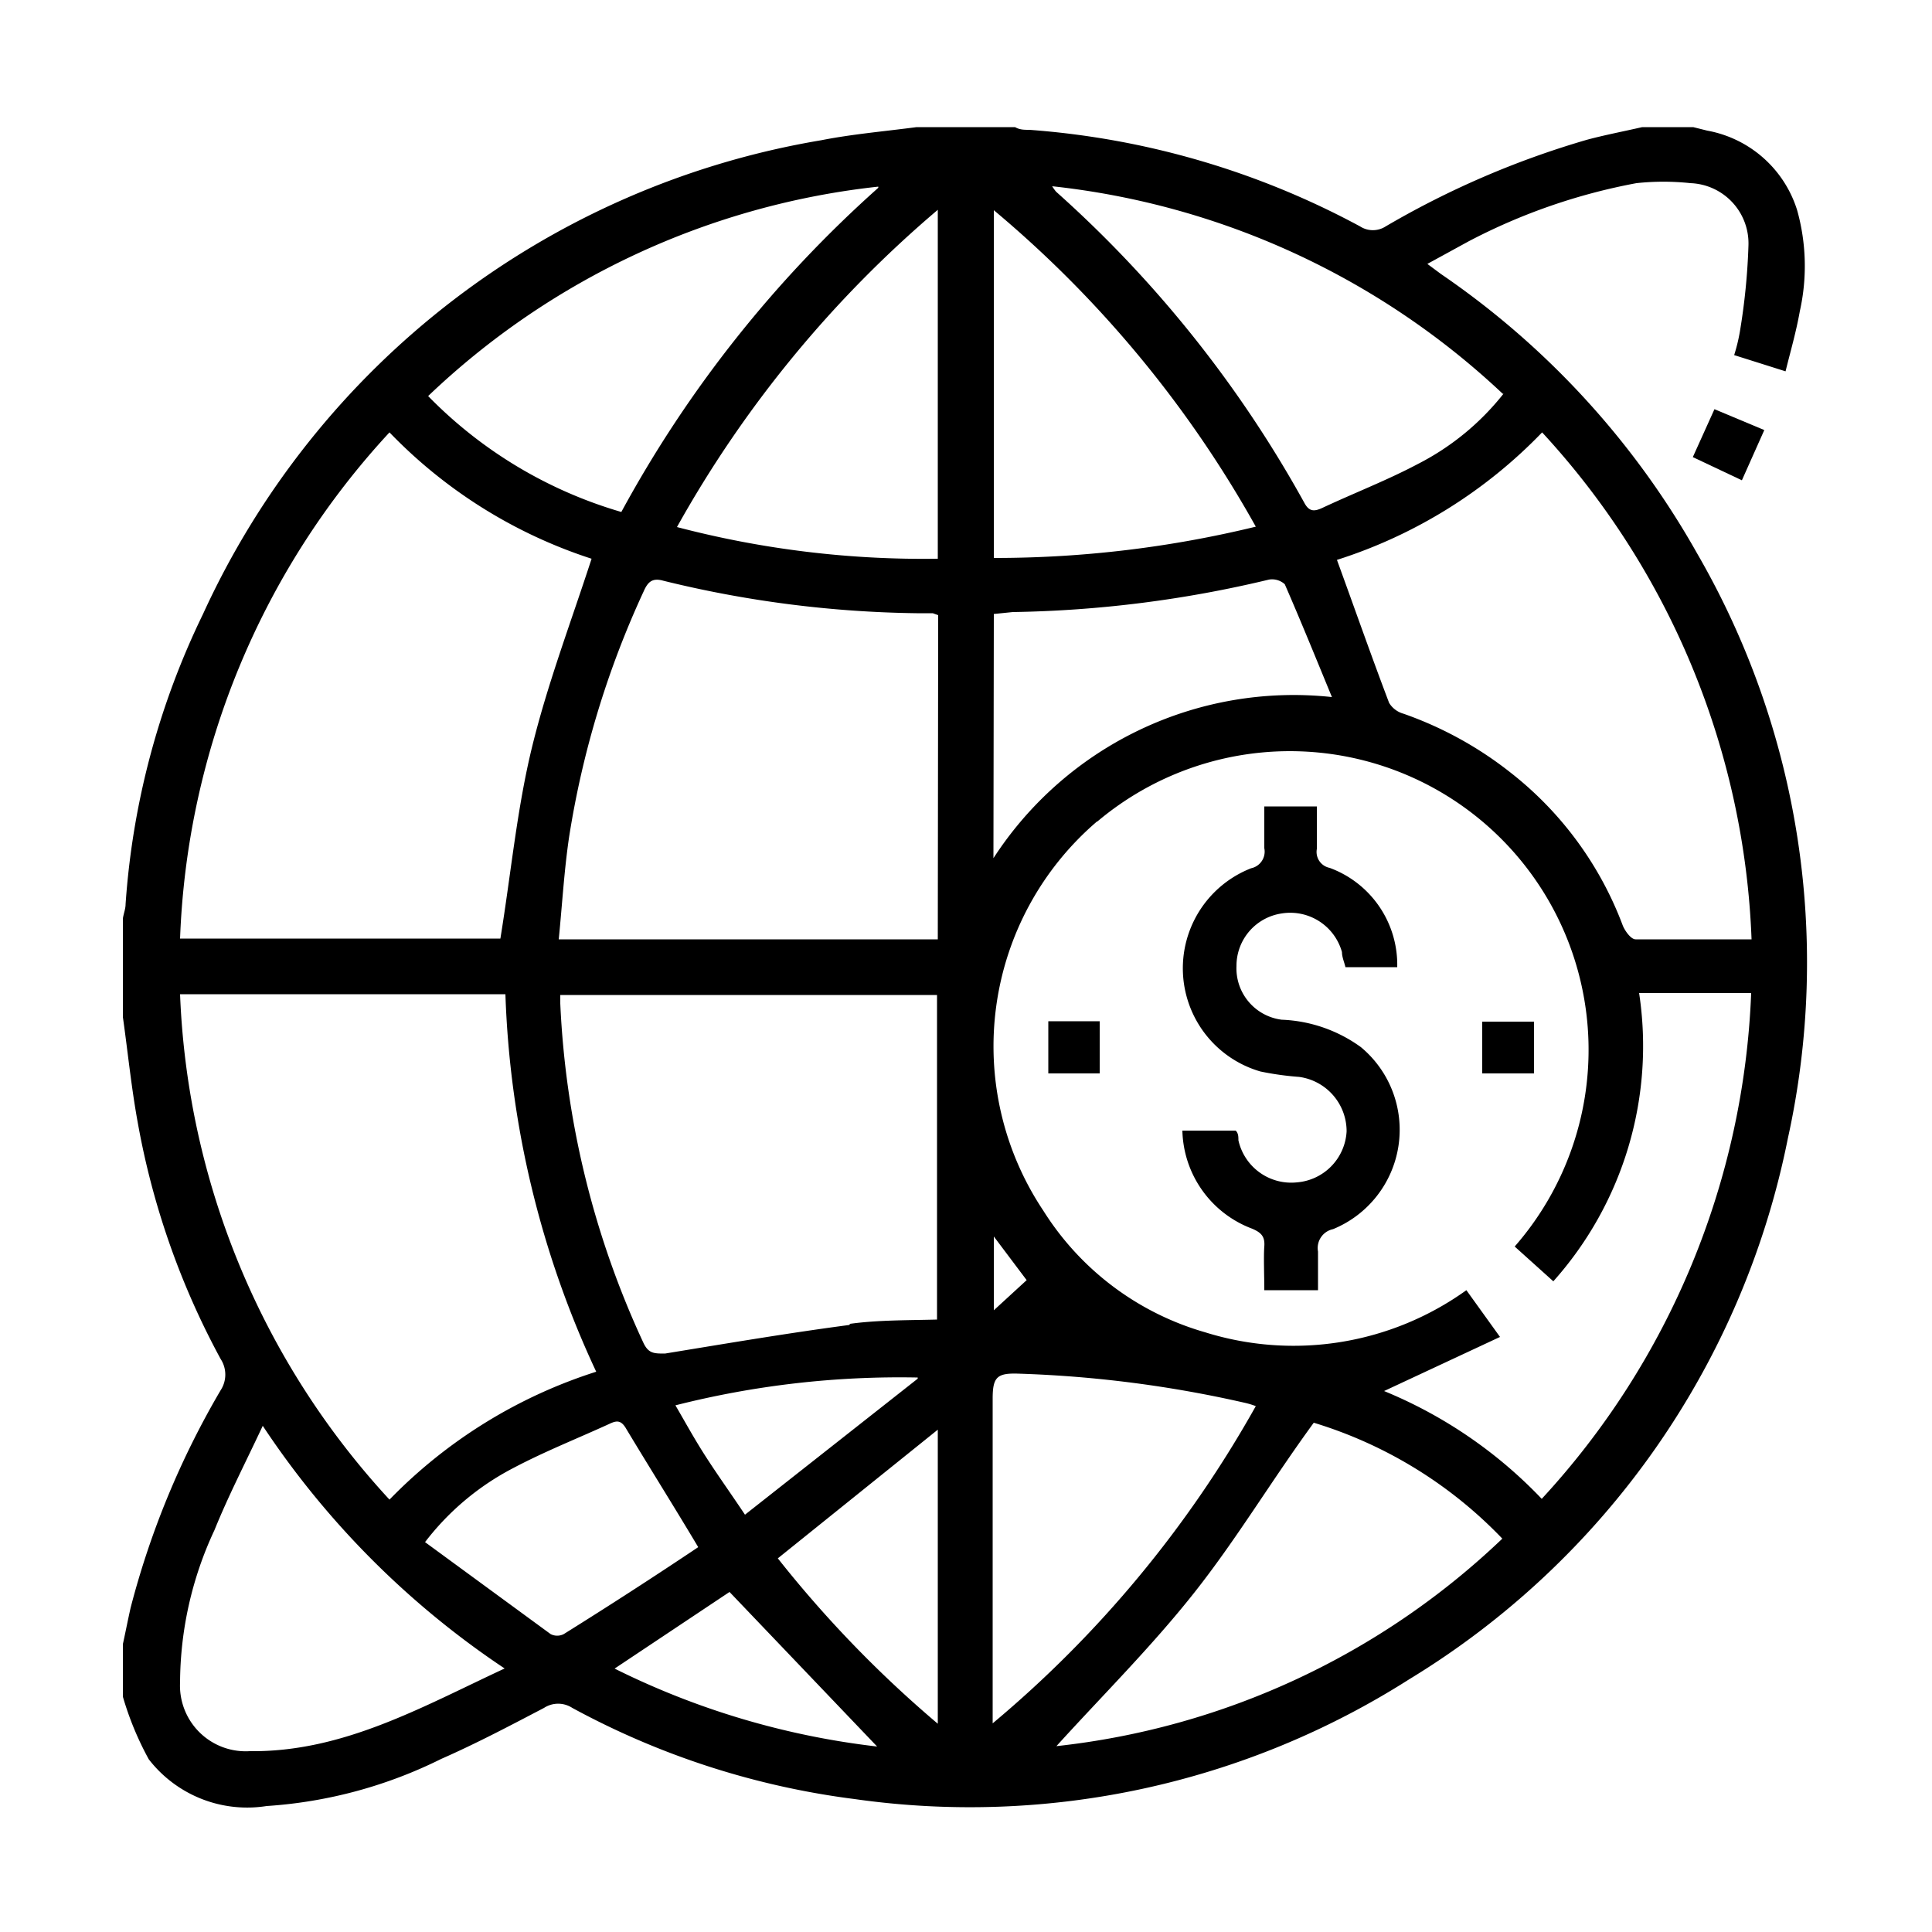 <?xml version="1.0" encoding="UTF-8"?> <svg xmlns="http://www.w3.org/2000/svg" id="Layer_1" data-name="Layer 1" viewBox="0 0 50 50"><path d="M6.9,46.74a11.88,11.88,0,0,0,4.52-1.22c.91-.4,1.78-.86,2.66-1.32a.67.67,0,0,1,.73,0,20.77,20.77,0,0,0,7.31,2.36,21.18,21.18,0,0,0,14.35-3.1,21.25,21.25,0,0,0,9.8-14,21.13,21.13,0,0,0-2.35-15.14,21.55,21.55,0,0,0-6.63-7.23l-.35-.26L38,6.25a15.4,15.4,0,0,1,4.35-1.51,6.56,6.56,0,0,1,1.4,0,1.56,1.56,0,0,1,1.5,1.61,16.69,16.69,0,0,1-.22,2.22,4.59,4.59,0,0,1-.15.62l1.33.42c.13-.53.27-1,.37-1.56a5.36,5.36,0,0,0-.07-2.61,3,3,0,0,0-2.33-2.06l-.36-.09H42.5c-.48.11-1,.21-1.44.33a23,23,0,0,0-5.2,2.24.61.61,0,0,1-.66,0,21.28,21.28,0,0,0-8.56-2.5c-.13,0-.25,0-.37-.07H23.72c-.83.11-1.66.18-2.47.34a21.5,21.5,0,0,0-16,12.27,20.33,20.33,0,0,0-2,7.5c0,.12-.05.24-.07.37v2.55c.13.92.22,1.84.39,2.76a20.27,20.27,0,0,0,2.14,6.09.74.74,0,0,1,0,.81,22,22,0,0,0-2.33,5.63c-.07.31-.13.62-.2.94v1.36a8,8,0,0,0,.67,1.62A3.22,3.22,0,0,0,6.9,46.74Zm20.44-1.55c1.16-1.28,2.44-2.55,3.55-3.95s2-2.9,3.11-4.42a11.3,11.3,0,0,1,4.88,3A19.8,19.8,0,0,1,27.34,45.19Zm12.57-34a20.46,20.46,0,0,1,5.42,13.12c-1.08,0-2.06,0-3,0-.12,0-.27-.21-.33-.35A9.06,9.06,0,0,0,39.1,20a9.56,9.56,0,0,0-2.78-1.53.63.63,0,0,1-.37-.28c-.46-1.21-.89-2.44-1.35-3.7A12.72,12.72,0,0,0,39.91,11.19Zm-1-1A6.71,6.71,0,0,1,36.71,12c-.81.43-1.67.76-2.5,1.15-.2.09-.33.09-.45-.13a30.59,30.59,0,0,0-6.43-8.06,1.36,1.36,0,0,1-.1-.14A20.17,20.17,0,0,1,38.89,10.19ZM25.72,5.44a29.24,29.24,0,0,1,6.78,8.19,28.58,28.58,0,0,1-6.78.81Zm0,10.45.49-.05A30.34,30.34,0,0,0,32.84,15a.49.49,0,0,1,.41.12c.41.94.8,1.9,1.22,2.92a9.26,9.26,0,0,0-8.76,4.17Zm2.68,5.37a7.73,7.73,0,0,1,10.8,11l1,.9a9.14,9.14,0,0,0,2.22-7.46h2.9a20.45,20.45,0,0,1-5.42,13.09A11.84,11.84,0,0,0,35.82,36l3-1.4-.87-1.21a7.67,7.67,0,0,1-6.76,1.09A7.33,7.33,0,0,1,27,31.33,7.66,7.66,0,0,1,28.39,21.26ZM26.57,33.13l-.85.78V32Zm-.88,11V36.2c0-.56.11-.67.67-.65a30.64,30.64,0,0,1,5.88.76,2.16,2.16,0,0,1,.26.08,29.42,29.42,0,0,1-6.81,8.21Zm-11.1-1.84a.37.37,0,0,1-.34,0L11,39.91A6.84,6.84,0,0,1,13.27,38c.81-.43,1.67-.77,2.5-1.15.17-.08.29-.11.42.1.6,1,1.23,2,1.88,3.09C16.92,40.81,15.76,41.56,14.59,42.29Zm7.39-8c-1.59.21-3.18.48-4.77.74-.28,0-.42,0-.55-.26a23.3,23.3,0,0,1-2.16-8.8c0-.06,0-.13,0-.22h9.75v8.4C23.5,34.17,22.73,34.16,22,34.26Zm1.77,1.39L19.28,39.2c-.36-.54-.69-1-1-1.48s-.52-.87-.8-1.35A23.61,23.61,0,0,1,23.75,35.65Zm-7.87,7.52,3-2,3.82,4A20.51,20.51,0,0,1,15.88,43.17Zm8.39,1.41a29.85,29.85,0,0,1-4.14-4.28L24.27,37Zm0-20.3H14.46c.09-.9.14-1.79.27-2.66a23.92,23.92,0,0,1,1.93-6.35c.11-.25.23-.35.51-.27a28.89,28.89,0,0,0,6.55.84l.42,0,.14.05Zm0-18.85v9a25.14,25.14,0,0,1-6.75-.82A29.77,29.77,0,0,1,24.27,5.43Zm-1.54-.6a31.12,31.12,0,0,0-6.65,8.39,11.47,11.47,0,0,1-5-3A20,20,0,0,1,22.73,4.83ZM10.08,11.19a12.69,12.69,0,0,0,5.23,3.27c-.53,1.63-1.13,3.21-1.53,4.83s-.55,3.28-.83,5H4.66A20.39,20.39,0,0,1,10.08,11.19ZM4.66,25.73h8.42a25,25,0,0,0,2.35,9.77,12.93,12.93,0,0,0-5.35,3.31A20.44,20.44,0,0,1,4.66,25.73ZM5.55,39.6c.36-.89.8-1.74,1.25-2.7a22.42,22.42,0,0,0,6.26,6.28c-2.15,1-4.19,2.17-6.6,2.14a1.7,1.7,0,0,1-1.8-1.78A9.38,9.38,0,0,1,5.55,39.6Z"></path><path d="M43.81,11.83l1.27.6.58-1.3-1.29-.54Z"></path><path d="M33.56,30.6a1.4,1.4,0,0,1-1.51-1.09c0-.09,0-.18-.07-.25H30.6a2.78,2.78,0,0,0,1.81,2.54c.23.1.33.2.31.46s0,.75,0,1.13h1.39c0-.36,0-.7,0-1a.5.5,0,0,1,.39-.58,2.78,2.78,0,0,0,.72-4.71,3.73,3.73,0,0,0-2.05-.71A1.34,1.34,0,0,1,32,25a1.37,1.37,0,0,1,1.17-1.36,1.39,1.39,0,0,1,1.56,1c0,.13.06.26.09.39h1.34a2.67,2.67,0,0,0-1.75-2.57.42.42,0,0,1-.33-.49c0-.36,0-.72,0-1.1H32.72c0,.37,0,.73,0,1.08a.44.44,0,0,1-.34.52,2.78,2.78,0,0,0,.24,5.26,7.66,7.66,0,0,0,1,.14,1.42,1.42,0,0,1,1.23,1.41A1.4,1.4,0,0,1,33.56,30.6Z"></path><path d="M28.46,26.43H27.13v1.35h1.33Z"></path><path d="M39.7,26.44H38.36v1.34H39.7Z"></path></svg> 